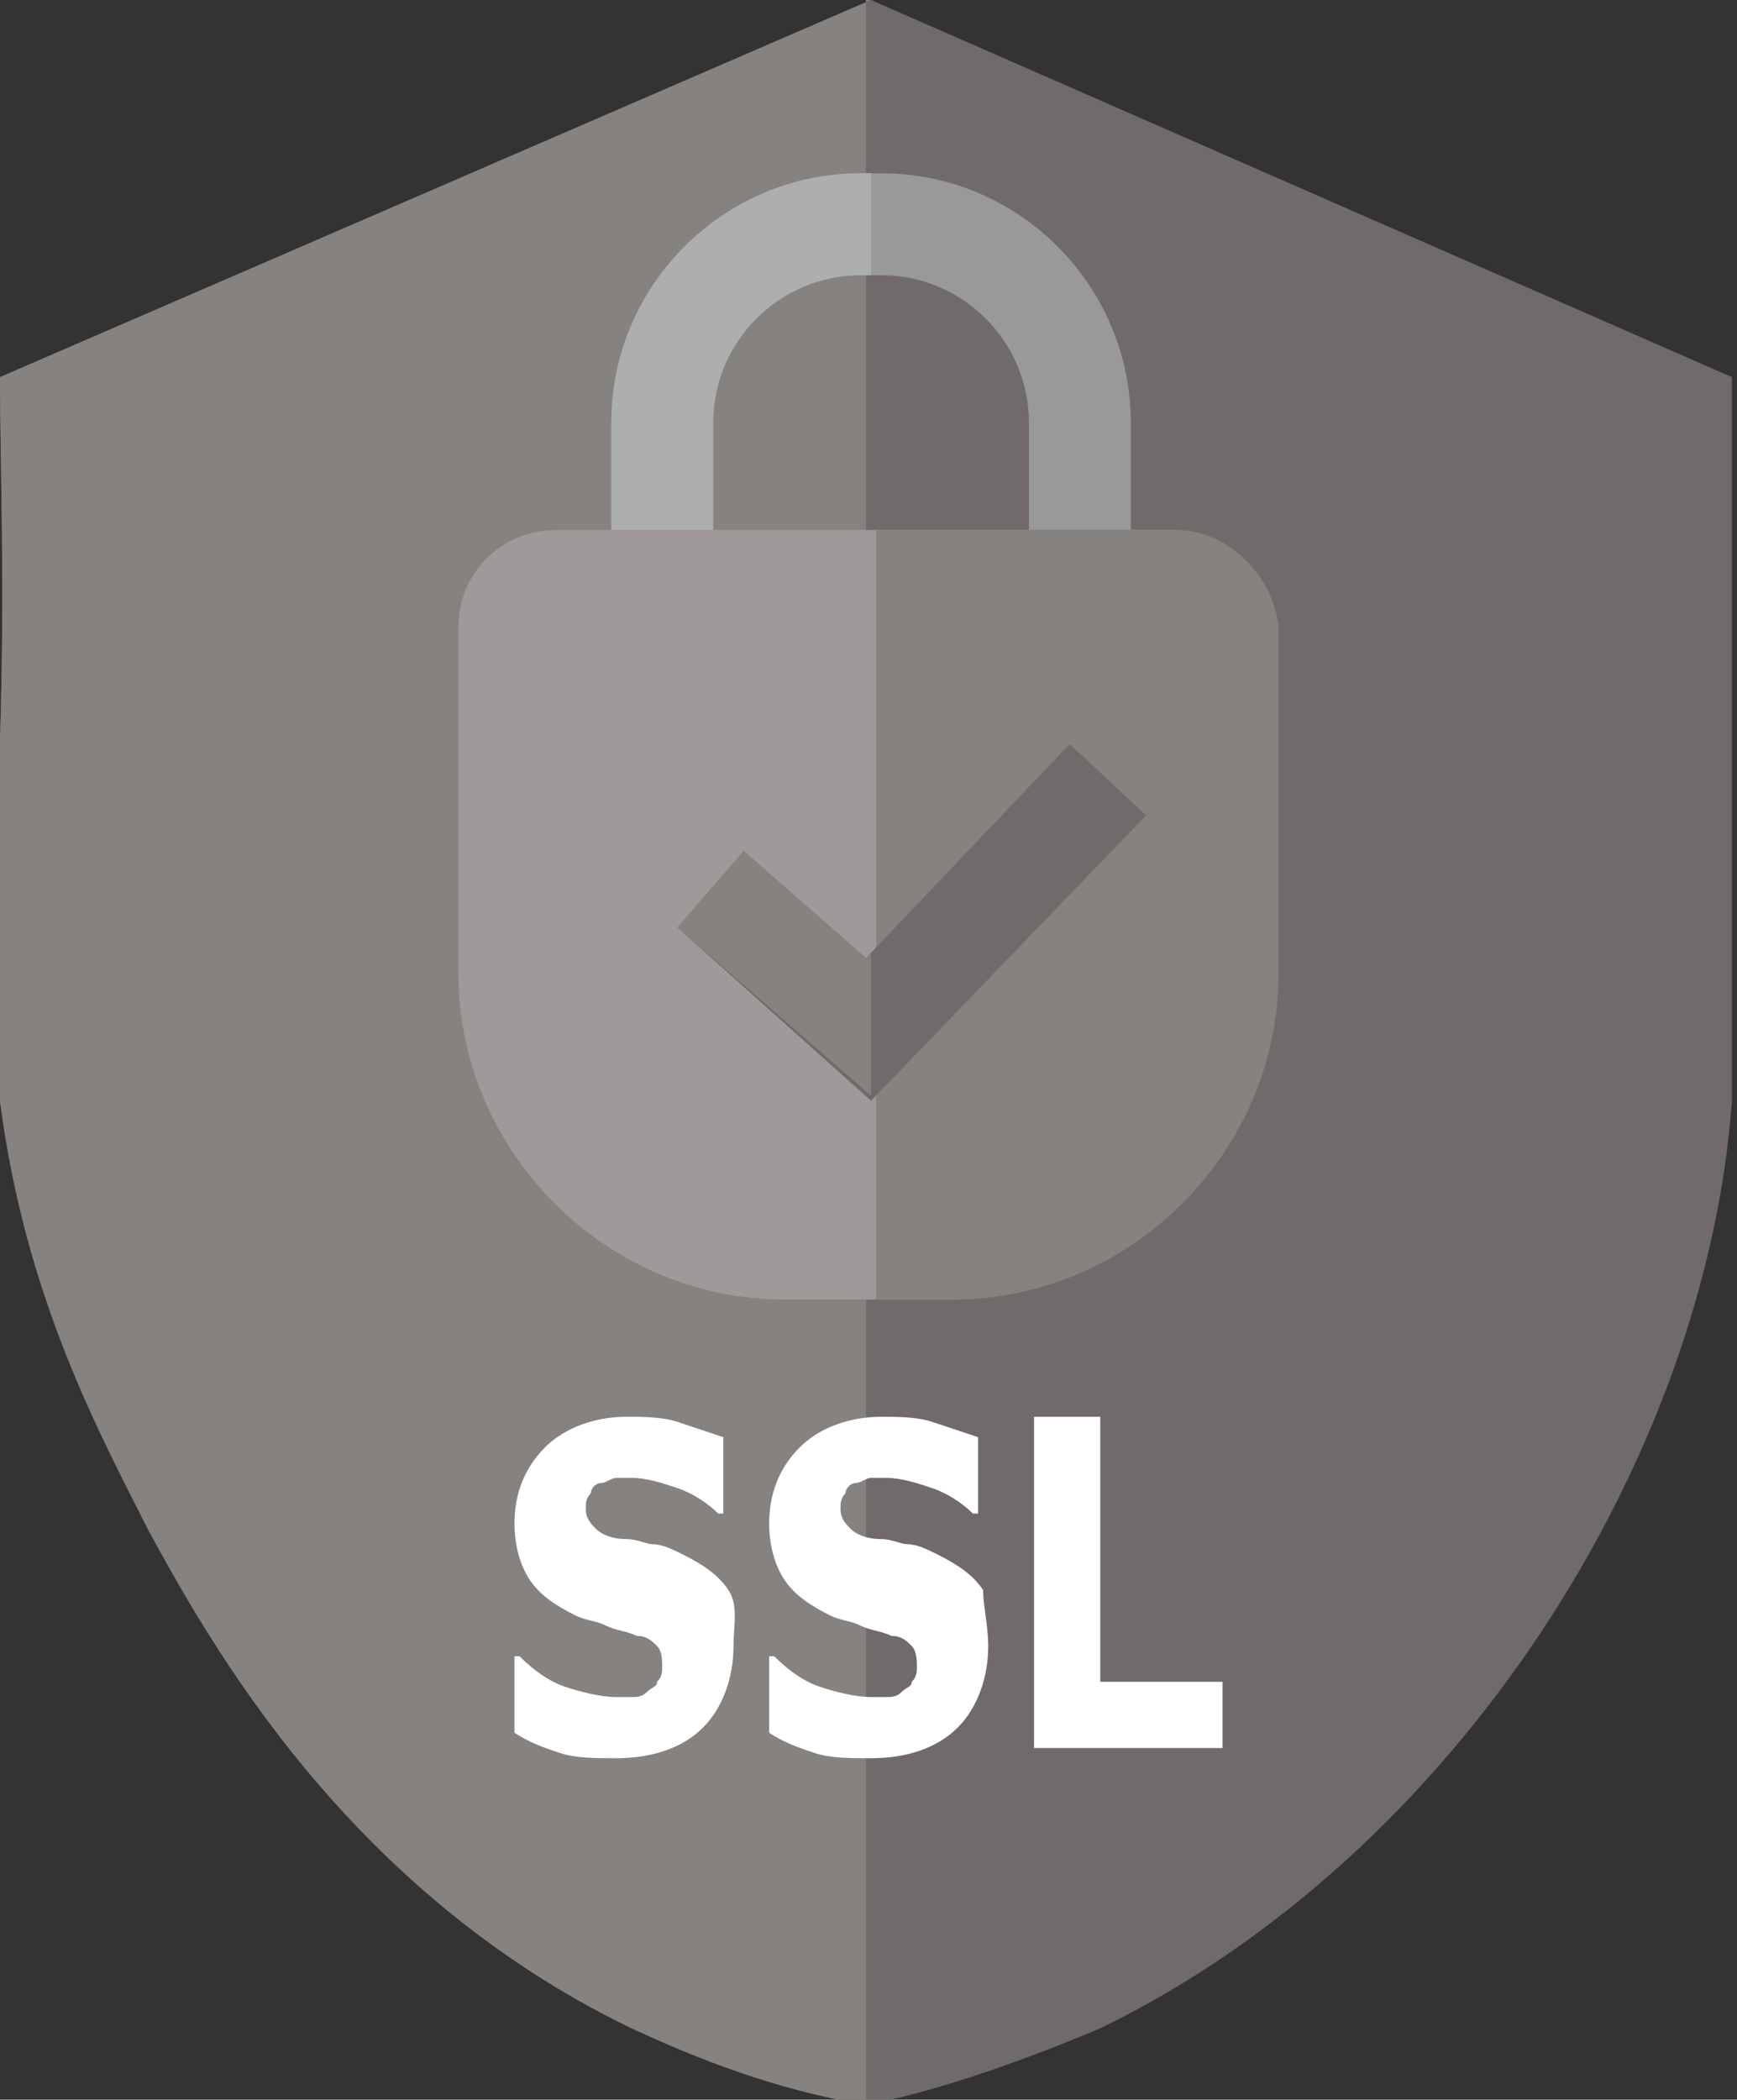 <?xml version="1.0" encoding="utf-8"?>
<!-- Generator: Adobe Illustrator 26.5.0, SVG Export Plug-In . SVG Version: 6.00 Build 0)  -->
<svg version="1.1" id="Capa_1" xmlns="http://www.w3.org/2000/svg" xmlns:xlink="http://www.w3.org/1999/xlink" x="0px" y="0px"
	 viewBox="0 0 34.1 41.2" style="enable-background:new 0 0 34.1 41.2;" xml:space="preserve">
<rect x="0" y="0" width="34.1" height="41.2" fill="#333333" stroke="none"/>
<style type="text/css">
	.st0{fill:#706B6A;}
	.st1{fill:#868280;}
	.st2{fill:#9F9A99;}
	.st3{fill:#999999;}
	.st4{fill:#ADAEAE;}
	.st5{fill:#FFFFFF;}
</style>
<path class="st0" d="M17.1,0L0,7.4c0,1.6,0.1,4.1,0,7.1c0,4.2-0.2,5.3,0,7.1c0.5,3.9,2,6.6,2.9,8.4c1.2,2.2,3.9,7.1,9.5,9.8
	c1.3,0.6,2.8,1.2,4.6,1.5c1.1-0.2,2.7-0.7,4.6-1.5c7-3.4,11.9-11.2,12.4-18.2c0-0.1,0,0,0-7.1c0-0.9,0-6.2,0-7.1L17.1,0z"/>
<path class="st1" d="M17.1,0L17.1,0L0,7.4c0,1.6,0.1,4.1,0,7.1c0,4.2-0.2,5.3,0,7.1c0.5,3.9,2,6.6,2.9,8.4c1.2,2.2,3.9,7.1,9.5,9.8
	c1.3,0.6,2.8,1.2,4.6,1.5c0,0,0,0,0,0V0z"/>
<path class="st2" d="M18.6,25.5h-3.2c-3.5,0-6.4-2.9-6.4-6.4v-6.8c0-1.1,0.9-1.9,1.9-1.9h12.1c1.1,0,1.9,0.9,1.9,1.9v6.8
	C25,22.6,22.1,25.5,18.6,25.5z"/>
<path class="st3" d="M14,10.4V8.3c0-1.6,1.3-2.9,2.9-2.9h0.4c1.6,0,2.9,1.3,2.9,2.9v2.1h2V8.3c0-2.7-2.2-4.9-4.9-4.9h-0.4
	c-2.7,0-4.9,2.2-4.9,4.9v2.1H14z"/>
<path class="st1" d="M23.1,10.4h-5.9v15.1h1.5c3.5,0,6.4-2.9,6.4-6.4v-6.8C25,11.3,24.1,10.4,23.1,10.4z"/>
<path class="st4" d="M17.1,3.4h-0.2c-2.7,0-4.9,2.2-4.9,4.9v2.1h2V8.3c0-1.6,1.3-2.9,2.9-2.9h0.2V3.4z"/>
<polygon class="st0" points="17.1,21.6 13.3,18.2 14.6,16.7 17,18.8 21,14.6 22.5,16 "/>
<polygon class="st1" points="17.1,18.7 17,18.8 14.6,16.7 13.3,18.2 17.1,21.5 "/>
<g>
	<path class="st5" d="M14.4,32.3c0,0.6-0.2,1.2-0.6,1.6c-0.4,0.4-1,0.6-1.7,0.6c-0.4,0-0.8,0-1.1-0.1s-0.6-0.2-0.9-0.4v-1.5h0.1
		c0.3,0.3,0.6,0.5,0.9,0.6s0.7,0.2,1,0.2c0.1,0,0.2,0,0.3,0s0.2,0,0.3-0.1c0.1-0.1,0.2-0.1,0.2-0.2c0.1-0.1,0.1-0.2,0.1-0.3
		c0-0.1,0-0.3-0.1-0.4c-0.1-0.1-0.2-0.2-0.4-0.2c-0.2-0.1-0.4-0.1-0.6-0.2c-0.2-0.1-0.4-0.1-0.6-0.2c-0.4-0.2-0.7-0.4-0.9-0.7
		s-0.3-0.7-0.3-1.1c0-0.6,0.2-1.1,0.6-1.5c0.4-0.4,1-0.6,1.6-0.6c0.3,0,0.7,0,1,0.1c0.3,0.1,0.6,0.2,0.9,0.3v1.5h-0.1
		c-0.2-0.2-0.5-0.4-0.8-0.5c-0.3-0.1-0.6-0.2-0.9-0.2c-0.1,0-0.2,0-0.3,0c-0.1,0-0.2,0.1-0.3,0.1c-0.1,0-0.2,0.1-0.2,0.2
		c-0.1,0.1-0.1,0.2-0.1,0.3c0,0.2,0.1,0.3,0.2,0.4c0.1,0.1,0.3,0.2,0.6,0.2c0.2,0,0.4,0.1,0.5,0.1c0.2,0,0.4,0.1,0.6,0.2
		c0.4,0.2,0.7,0.4,0.9,0.7S14.4,31.9,14.4,32.3z"/>
	<path class="st5" d="M19.4,32.3c0,0.6-0.2,1.2-0.6,1.6c-0.4,0.4-1,0.6-1.7,0.6c-0.4,0-0.8,0-1.1-0.1c-0.3-0.1-0.6-0.2-0.9-0.4v-1.5
		h0.1c0.3,0.3,0.6,0.5,0.9,0.6s0.7,0.2,1,0.2c0.1,0,0.2,0,0.3,0c0.1,0,0.2,0,0.3-0.1c0.1-0.1,0.2-0.1,0.2-0.2
		c0.1-0.1,0.1-0.2,0.1-0.3c0-0.1,0-0.3-0.1-0.4c-0.1-0.1-0.2-0.2-0.4-0.2c-0.2-0.1-0.4-0.1-0.6-0.2c-0.2-0.1-0.4-0.1-0.6-0.2
		c-0.4-0.2-0.7-0.4-0.9-0.7s-0.3-0.7-0.3-1.1c0-0.6,0.2-1.1,0.6-1.5c0.4-0.4,1-0.6,1.6-0.6c0.3,0,0.7,0,1,0.1
		c0.3,0.1,0.6,0.2,0.9,0.3v1.5h-0.1c-0.2-0.2-0.5-0.4-0.8-0.5c-0.3-0.1-0.6-0.2-0.9-0.2c-0.1,0-0.2,0-0.3,0c-0.1,0-0.2,0.1-0.3,0.1
		c-0.1,0-0.2,0.1-0.2,0.2c-0.1,0.1-0.1,0.2-0.1,0.3c0,0.2,0.1,0.3,0.2,0.4c0.1,0.1,0.3,0.2,0.6,0.2c0.2,0,0.4,0.1,0.5,0.1
		c0.2,0,0.4,0.1,0.6,0.2c0.4,0.2,0.7,0.4,0.9,0.7C19.3,31.5,19.4,31.9,19.4,32.3z"/>
	<path class="st5" d="M24,34.3h-3.7v-6.5h1.3v5.2H24V34.3z"/>
</g>
</svg>

